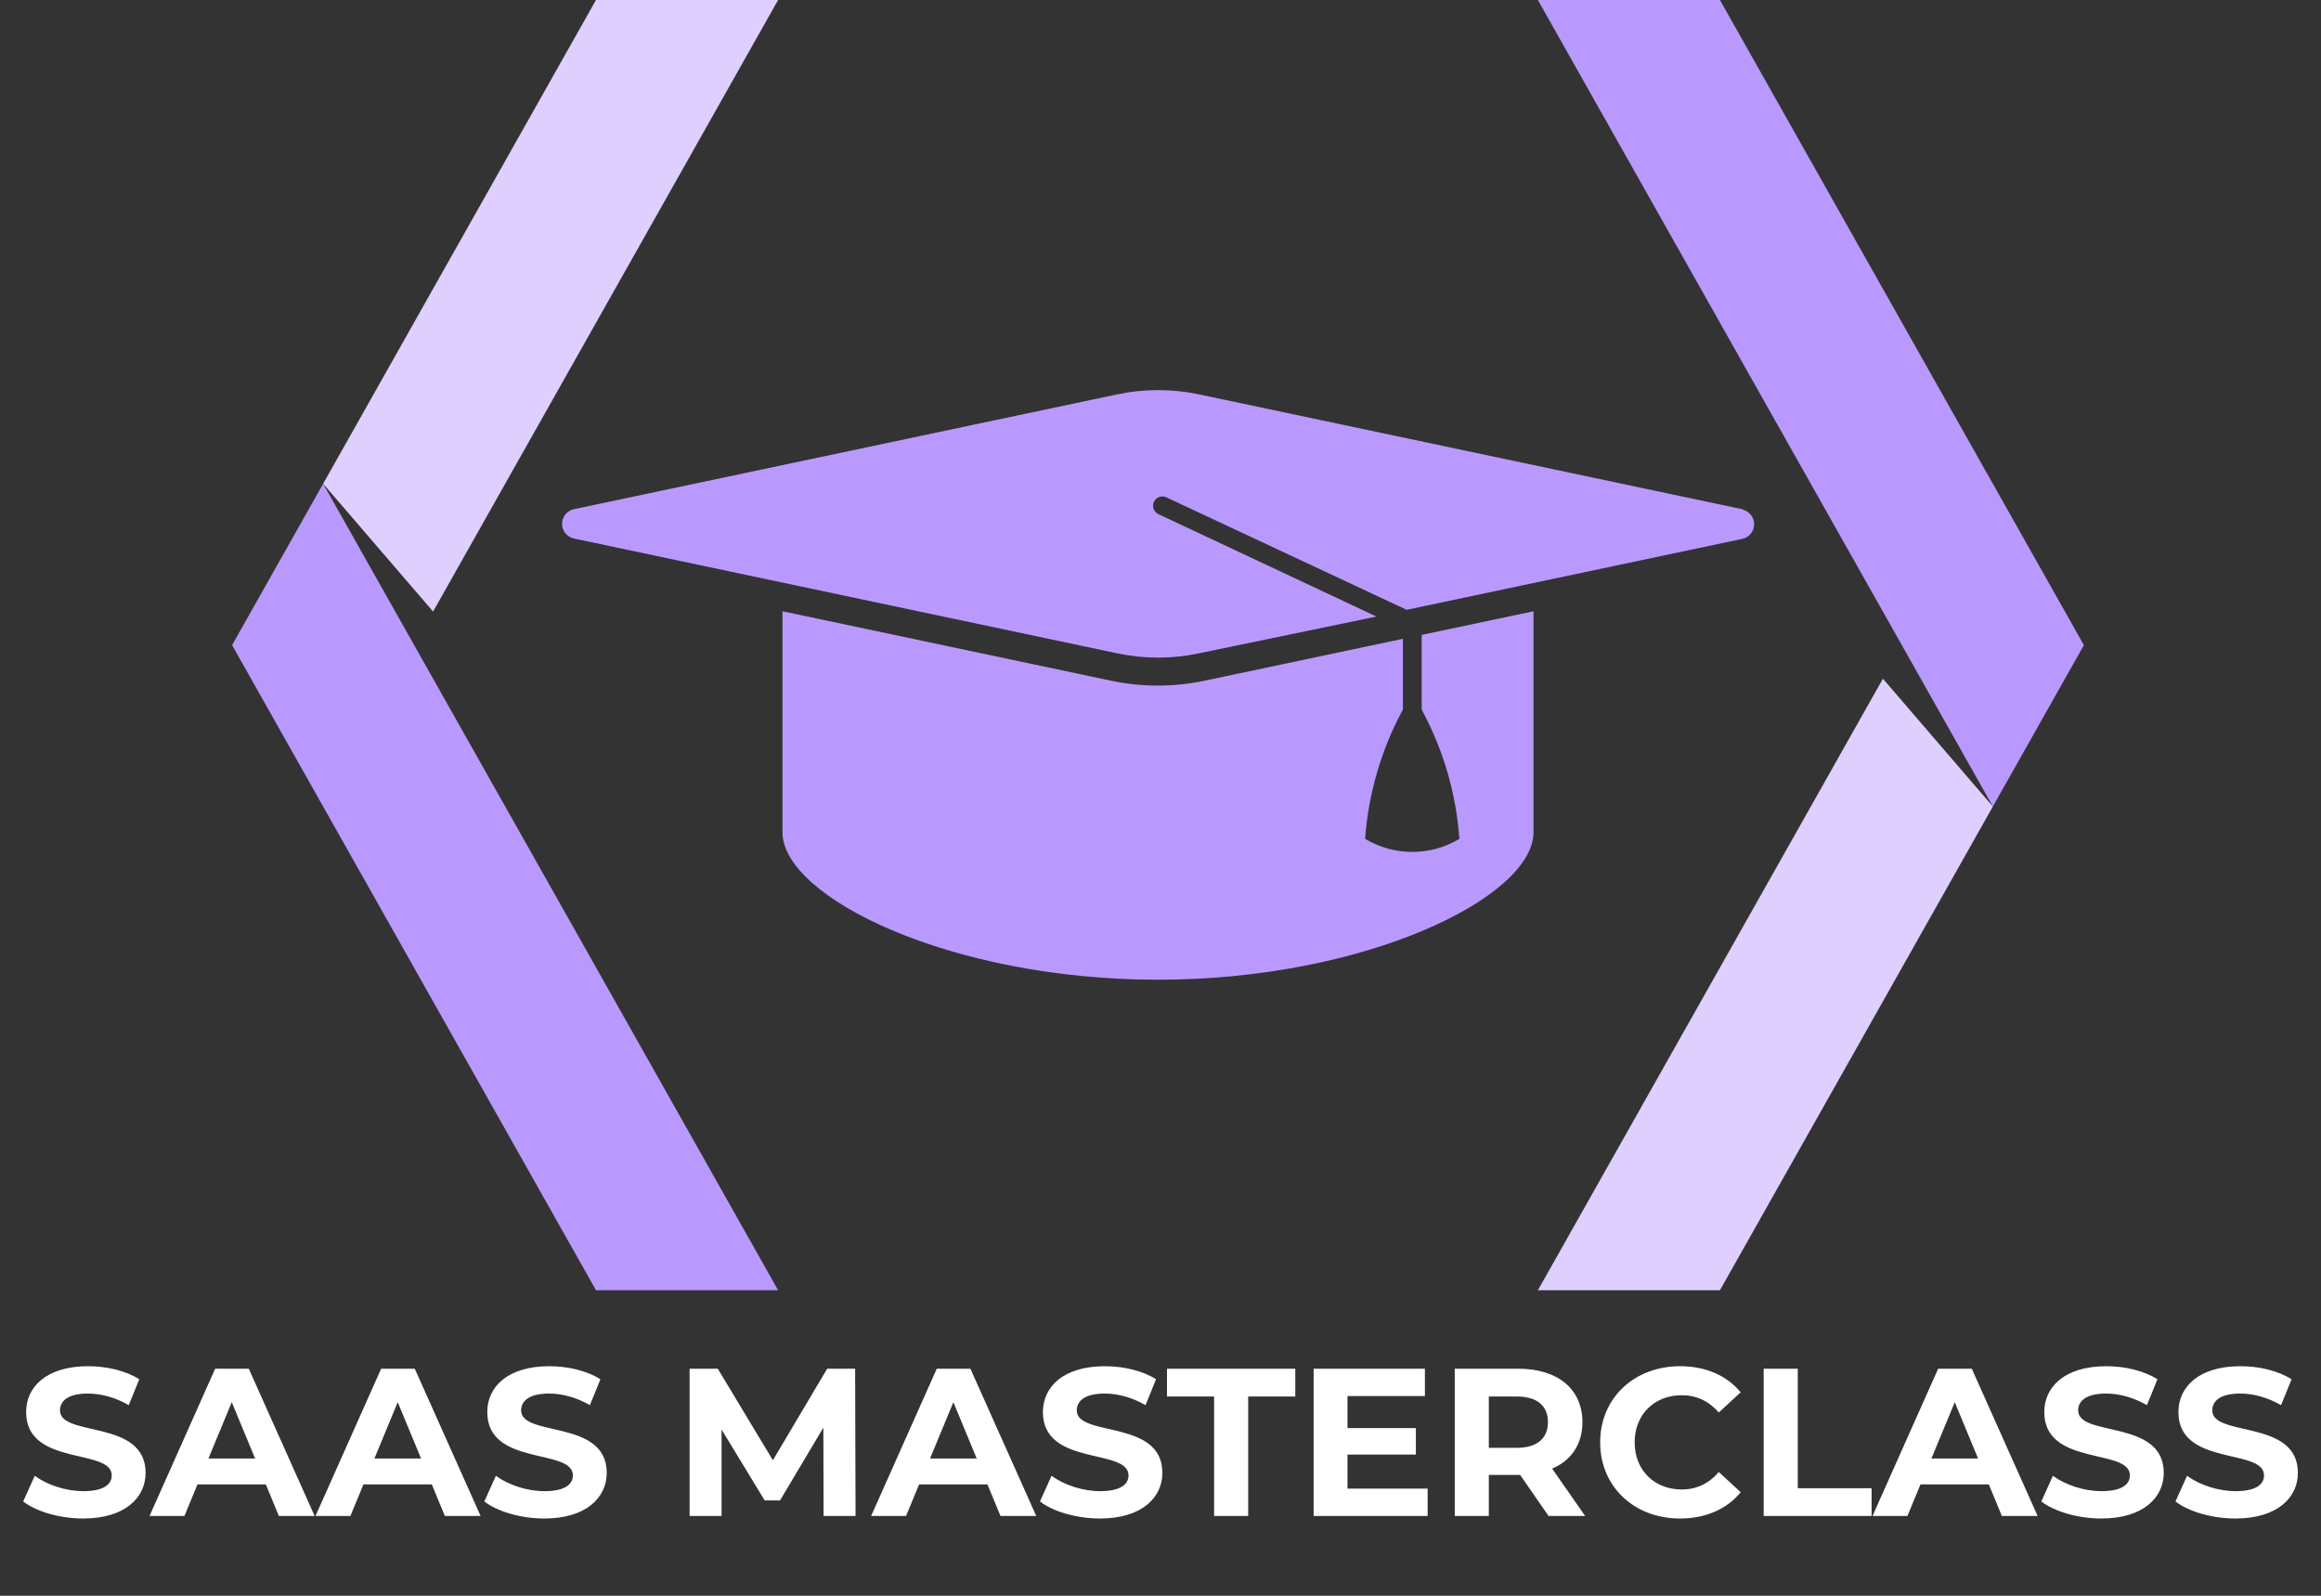 <svg width="320" height="220" viewBox="0 0 320 220" fill="none" xmlns="http://www.w3.org/2000/svg">
<rect x="0" y="0" width="320" height="220" fill="#333333" stroke="none"/>
<path d="M11.46 209.348C17.26 209.348 20.073 206.448 20.073 203.055C20.073 195.602 8.27 198.183 8.27 194.442C8.27 193.166 9.343 192.122 12.127 192.122C13.925 192.122 15.868 192.644 17.753 193.717L19.203 190.15C17.318 188.961 14.708 188.352 12.156 188.352C6.385 188.352 3.601 191.223 3.601 194.674C3.601 202.214 15.404 199.604 15.404 203.403C15.404 204.65 14.273 205.578 11.489 205.578C9.053 205.578 6.501 204.708 4.79 203.461L3.195 206.999C4.993 208.391 8.241 209.348 11.46 209.348ZM38.45 209H43.38L34.303 188.7H29.663L20.616 209H25.43L27.227 204.65H36.653L38.45 209ZM28.735 201.083L31.954 193.311L35.173 201.083H28.735ZM61.333 209H66.263L57.186 188.7H52.546L43.498 209H48.312L50.11 204.65H59.535L61.333 209ZM51.618 201.083L54.837 193.311L58.056 201.083H51.618ZM75.039 209.348C80.839 209.348 83.652 206.448 83.652 203.055C83.652 195.602 71.849 198.183 71.849 194.442C71.849 193.166 72.922 192.122 75.706 192.122C77.504 192.122 79.447 192.644 81.332 193.717L82.782 190.15C80.897 188.961 78.287 188.352 75.735 188.352C69.964 188.352 67.18 191.223 67.18 194.674C67.18 202.214 78.983 199.604 78.983 203.403C78.983 204.65 77.852 205.578 75.068 205.578C72.632 205.578 70.08 204.708 68.369 203.461L66.774 206.999C68.572 208.391 71.82 209.348 75.039 209.348ZM117.956 209L117.898 188.7H114.041L106.559 201.315L98.962 188.7H95.076V209H99.484V197.081L105.428 206.854H107.545L113.519 196.82L113.548 209H117.956ZM137.94 209H142.87L133.793 188.7H129.153L120.105 209H124.919L126.717 204.65H136.142L137.94 209ZM128.225 201.083L131.444 193.311L134.663 201.083H128.225ZM151.646 209.348C157.446 209.348 160.259 206.448 160.259 203.055C160.259 195.602 148.456 198.183 148.456 194.442C148.456 193.166 149.529 192.122 152.313 192.122C154.111 192.122 156.054 192.644 157.939 193.717L159.389 190.15C157.504 188.961 154.894 188.352 152.342 188.352C146.571 188.352 143.787 191.223 143.787 194.674C143.787 202.214 155.59 199.604 155.59 203.403C155.59 204.65 154.459 205.578 151.675 205.578C149.239 205.578 146.687 204.708 144.976 203.461L143.381 206.999C145.179 208.391 148.427 209.348 151.646 209.348ZM167.391 209H172.089V192.528H178.585V188.7H160.895V192.528H167.391V209ZM185.782 205.23V200.532H195.207V196.878H185.782V192.47H196.454V188.7H181.113V209H196.831V205.23H185.782ZM218.549 209L213.996 202.475C216.635 201.344 218.172 199.111 218.172 196.066C218.172 191.513 214.779 188.7 209.356 188.7H200.569V209H205.267V203.345H209.356H209.588L213.503 209H218.549ZM213.416 196.066C213.416 198.27 211.966 199.604 209.095 199.604H205.267V192.528H209.095C211.966 192.528 213.416 193.833 213.416 196.066ZM231.609 209.348C235.147 209.348 238.076 208.072 239.99 205.723L236.974 202.939C235.611 204.534 233.9 205.346 231.87 205.346C228.071 205.346 225.374 202.678 225.374 198.85C225.374 195.022 228.071 192.354 231.87 192.354C233.9 192.354 235.611 193.166 236.974 194.732L239.99 191.948C238.076 189.628 235.147 188.352 231.638 188.352C225.316 188.352 220.618 192.731 220.618 198.85C220.618 204.969 225.316 209.348 231.609 209.348ZM243.162 209H258.039V205.172H247.86V188.7H243.162V209ZM276.001 209H280.931L271.854 188.7H267.214L258.166 209H262.98L264.778 204.65H274.203L276.001 209ZM266.286 201.083L269.505 193.311L272.724 201.083H266.286ZM289.707 209.348C295.507 209.348 298.32 206.448 298.32 203.055C298.32 195.602 286.517 198.183 286.517 194.442C286.517 193.166 287.59 192.122 290.374 192.122C292.172 192.122 294.115 192.644 296 193.717L297.45 190.15C295.565 188.961 292.955 188.352 290.403 188.352C284.632 188.352 281.848 191.223 281.848 194.674C281.848 202.214 293.651 199.604 293.651 203.403C293.651 204.65 292.52 205.578 289.736 205.578C287.3 205.578 284.748 204.708 283.037 203.461L281.442 206.999C283.24 208.391 286.488 209.348 289.707 209.348ZM308.201 209.348C314.001 209.348 316.814 206.448 316.814 203.055C316.814 195.602 305.011 198.183 305.011 194.442C305.011 193.166 306.084 192.122 308.868 192.122C310.666 192.122 312.609 192.644 314.494 193.717L315.944 190.15C314.059 188.961 311.449 188.352 308.897 188.352C303.126 188.352 300.342 191.223 300.342 194.674C300.342 202.214 312.145 199.604 312.145 203.403C312.145 204.65 311.014 205.578 308.23 205.578C305.794 205.578 303.242 204.708 301.531 203.461L299.936 206.999C301.734 208.391 304.982 209.348 308.201 209.348Z" fill="white"/>
<path d="M210.93 84.887V114.72C210.93 116.754 209.61 119.024 207.029 121.319C204.463 123.6 200.724 125.837 196.07 127.806C186.767 131.741 173.888 134.57 159.65 134.57C145.416 134.57 132.541 131.744 123.238 127.81C118.586 125.842 114.847 123.605 112.281 121.323C109.7 119.028 108.38 116.757 108.38 114.72V84.887L153.096 94.339L153.097 94.339C157.401 95.247 161.848 95.247 166.153 94.339L166.153 94.339L192.92 88.687V97.694C189.941 103.233 188.166 109.34 187.711 115.614L187.689 115.921L187.953 116.079C189.994 117.303 192.33 117.949 194.71 117.949C197.09 117.949 199.426 117.303 201.467 116.079L201.731 115.921L201.709 115.614C201.26 109.343 199.488 103.239 196.51 97.704V87.935L210.93 84.887Z" fill="#BA99FE" stroke="#BA99FE"/>
<path d="M188.2 84.815L165.208 89.58L165.206 89.581C161.556 90.356 157.784 90.356 154.134 89.581L154.133 89.581L79.147 73.734C78.818 73.643 78.527 73.447 78.319 73.176C78.108 72.902 77.994 72.566 77.994 72.22C77.994 71.874 78.108 71.538 78.319 71.263C78.527 70.992 78.818 70.797 79.147 70.706L154.133 54.859L154.133 54.859C157.784 54.087 161.556 54.087 165.206 54.859L165.207 54.859L239.81 70.625V70.654L240.181 70.753C240.515 70.842 240.811 71.039 241.021 71.314C241.232 71.588 241.346 71.924 241.346 72.27C241.346 72.616 241.232 72.952 241.021 73.226C240.813 73.497 240.522 73.693 240.193 73.784L194 83.546L161.012 68.107C161.012 68.107 161.012 68.107 161.012 68.107C160.585 67.906 160.095 67.884 159.65 68.044C159.206 68.204 158.843 68.535 158.642 68.962C158.441 69.39 158.419 69.88 158.579 70.324C158.739 70.769 159.07 71.131 159.497 71.332L159.71 70.88L159.497 71.332L188.2 84.815Z" fill="#BA99FE" stroke="#BA99FE"/>
<path d="M59.71 84.31L107.28 0H82.17L44.55 66.69L59.71 84.31Z" fill="#DECFFF"/>
<path d="M107.28 177.88L44.55 66.69L32 88.94L82.17 177.88H107.28Z" fill="#BA99FE"/>
<path d="M259.6 93.57L212.03 177.88H237.13L274.76 111.19L259.6 93.57Z" fill="#DECFFF"/>
<path d="M212.03 0L274.76 111.19L287.31 88.94L237.13 0H212.03Z" fill="#BA99FE"/>
</svg>

